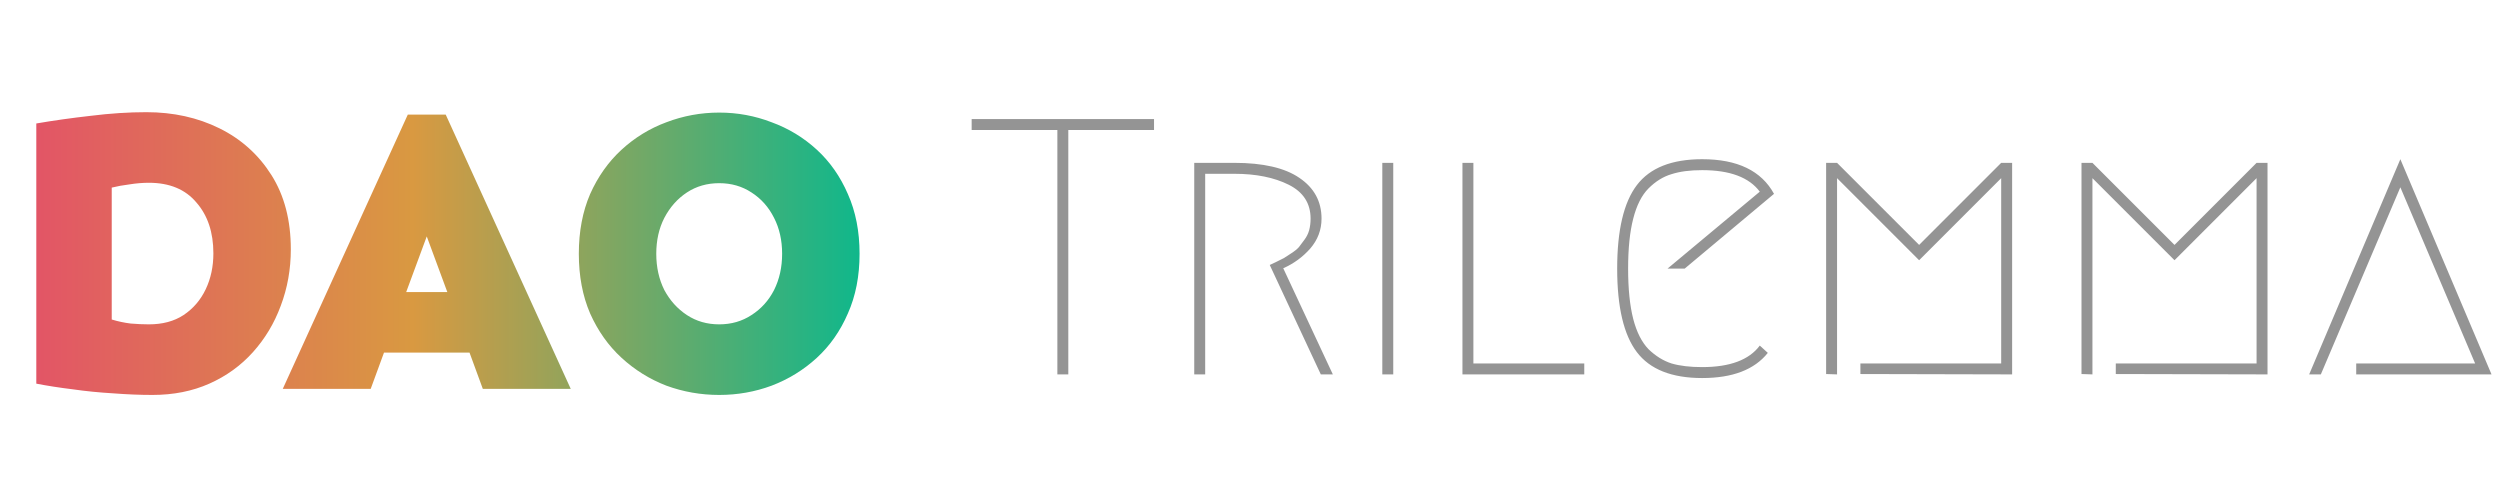 <svg width="1035" height="206" viewBox="0 0 1035 206" fill="none" xmlns="http://www.w3.org/2000/svg">
<path d="M477.765 49.3V53.83H442.28V155H437.75V53.83H402.265V49.3H477.765ZM531.26 111.059L551.796 155H546.813L525.673 109.7C525.875 109.599 526.73 109.197 528.24 108.492C529.851 107.687 530.958 107.133 531.562 106.831C532.166 106.428 533.173 105.774 534.582 104.868C535.992 103.962 537.049 103.106 537.753 102.301C538.458 101.395 539.213 100.388 540.018 99.281C540.924 98.073 541.579 96.764 541.981 95.355C542.384 93.845 542.585 92.234 542.585 90.523C542.585 84.181 539.565 79.5 533.525 76.48C527.485 73.46 519.986 71.95 511.026 71.95H498.946V155H494.416V67.42H511.026C522.905 67.42 531.864 69.484 537.904 73.611C544.045 77.738 547.115 83.376 547.115 90.523C547.115 95.154 545.555 99.281 542.434 102.905C539.314 106.428 535.589 109.146 531.26 111.059ZM572.276 67.42H576.806V155H572.276V67.42ZM655.888 150.47V155H605.454V67.42H609.984V150.47H655.888ZM731.874 146.091C726.338 153.037 717.278 156.51 704.694 156.51C692.111 156.51 683.101 152.936 677.665 145.789C672.229 138.642 669.511 127.115 669.511 111.21C669.511 95.305 672.229 83.778 677.665 76.631C683.101 69.484 692.111 65.91 704.694 65.91C719.291 65.91 729.207 70.692 734.441 80.255L697.446 111.21H690.349L728.552 79.349C724.123 73.41 716.17 70.44 704.694 70.44C699.661 70.44 695.433 70.994 692.01 72.101C688.588 73.108 685.417 75.071 682.497 77.99C679.679 80.809 677.565 84.986 676.155 90.523C674.746 95.959 674.041 102.855 674.041 111.21C674.041 119.565 674.746 126.511 676.155 132.048C677.565 137.484 679.679 141.662 682.497 144.581C685.417 147.4 688.588 149.363 692.01 150.47C695.433 151.477 699.661 151.98 704.694 151.98C716.17 151.98 724.123 149.01 728.552 143.071L731.874 146.091ZM770.206 150.47H828.492V73.762L794.517 107.737L760.542 73.762V155L756.012 154.849V67.42H760.542L794.517 101.395L828.492 67.42H833.022V155L770.206 154.849V150.47ZM875.935 150.47H934.221V73.762L900.246 107.737L866.271 73.762V155L861.741 154.849V67.42H866.271L900.246 101.395L934.221 67.42H938.751V155L875.935 154.849V150.47ZM975.474 150.47H1024.7L993.745 77.537L960.827 155H955.995L993.745 65.91L1031.49 155H975.474V150.47Z" fill="#949494"/>
<path d="M60.618 46.443C71.751 46.443 81.826 48.67 90.844 53.123C99.861 57.576 107.042 64.033 112.386 72.494C117.729 80.955 120.401 91.197 120.401 103.221C120.401 111.459 119.01 119.252 116.227 126.6C113.555 133.836 109.714 140.237 104.704 145.804C99.694 151.37 93.683 155.712 86.669 158.829C79.655 161.946 71.807 163.505 63.123 163.505C58.002 163.505 52.547 163.282 46.758 162.837C41.08 162.503 35.514 161.946 30.059 161.167C24.604 160.499 19.594 159.72 15.029 158.829V51.119C22.154 49.895 29.669 48.837 37.573 47.946C45.589 46.944 53.27 46.443 60.618 46.443ZM61.62 75.667C59.06 75.667 56.388 75.89 53.605 76.335C50.933 76.669 48.483 77.114 46.257 77.671V132.277C48.817 133.057 51.434 133.613 54.105 133.947C56.777 134.17 59.282 134.281 61.62 134.281C67.298 134.281 72.085 133.001 75.981 130.44C79.989 127.769 83.051 124.206 85.166 119.753C87.281 115.3 88.339 110.346 88.339 104.891C88.339 96.207 86.001 89.193 81.325 83.85C76.761 78.394 70.192 75.667 61.62 75.667ZM184.526 47.445L236.294 161H199.89L194.379 145.971H158.977L153.466 161H117.062L168.829 47.445H184.526ZM176.678 97.877L168.161 120.922H185.194L176.678 97.877ZM297.747 46.61C305.317 46.61 312.554 47.946 319.456 50.618C326.47 53.179 332.704 56.964 338.159 61.974C343.614 66.983 347.9 73.106 351.018 80.343C354.246 87.579 355.86 95.817 355.86 105.058C355.86 114.298 354.246 122.536 351.018 129.772C347.9 137.009 343.614 143.132 338.159 148.142C332.704 153.151 326.47 156.992 319.456 159.664C312.554 162.225 305.317 163.505 297.747 163.505C290.177 163.505 282.885 162.225 275.871 159.664C268.969 156.992 262.79 153.151 257.335 148.142C251.88 143.132 247.538 137.009 244.31 129.772C241.192 122.536 239.634 114.298 239.634 105.058C239.634 95.817 241.192 87.579 244.31 80.343C247.538 73.106 251.88 66.983 257.335 61.974C262.79 56.964 268.969 53.179 275.871 50.618C282.885 47.946 290.177 46.61 297.747 46.61ZM297.747 75.834C292.737 75.834 288.284 77.114 284.388 79.675C280.491 82.235 277.374 85.742 275.036 90.195C272.81 94.537 271.696 99.491 271.696 105.058C271.696 110.624 272.81 115.634 275.036 120.087C277.374 124.429 280.491 127.88 284.388 130.44C288.284 133.001 292.737 134.281 297.747 134.281C302.757 134.281 307.21 133.001 311.106 130.44C315.114 127.88 318.231 124.429 320.458 120.087C322.685 115.634 323.798 110.624 323.798 105.058C323.798 99.491 322.685 94.537 320.458 90.195C318.231 85.742 315.114 82.235 311.106 79.675C307.21 77.114 302.757 75.834 297.747 75.834Z" fill="url(#paint0_linear_782_38)"/>
<defs>
<linearGradient id="paint0_linear_782_38" x1="-10.331" y1="89.944" x2="365.851" y2="89.944" gradientUnits="userSpaceOnUse">
<stop stop-color="#E44A6C"/>
<stop offset="0.482" stop-color="#D99941"/>
<stop offset="1" stop-color="#05B98F"/>
</linearGradient>
</defs>
</svg>
